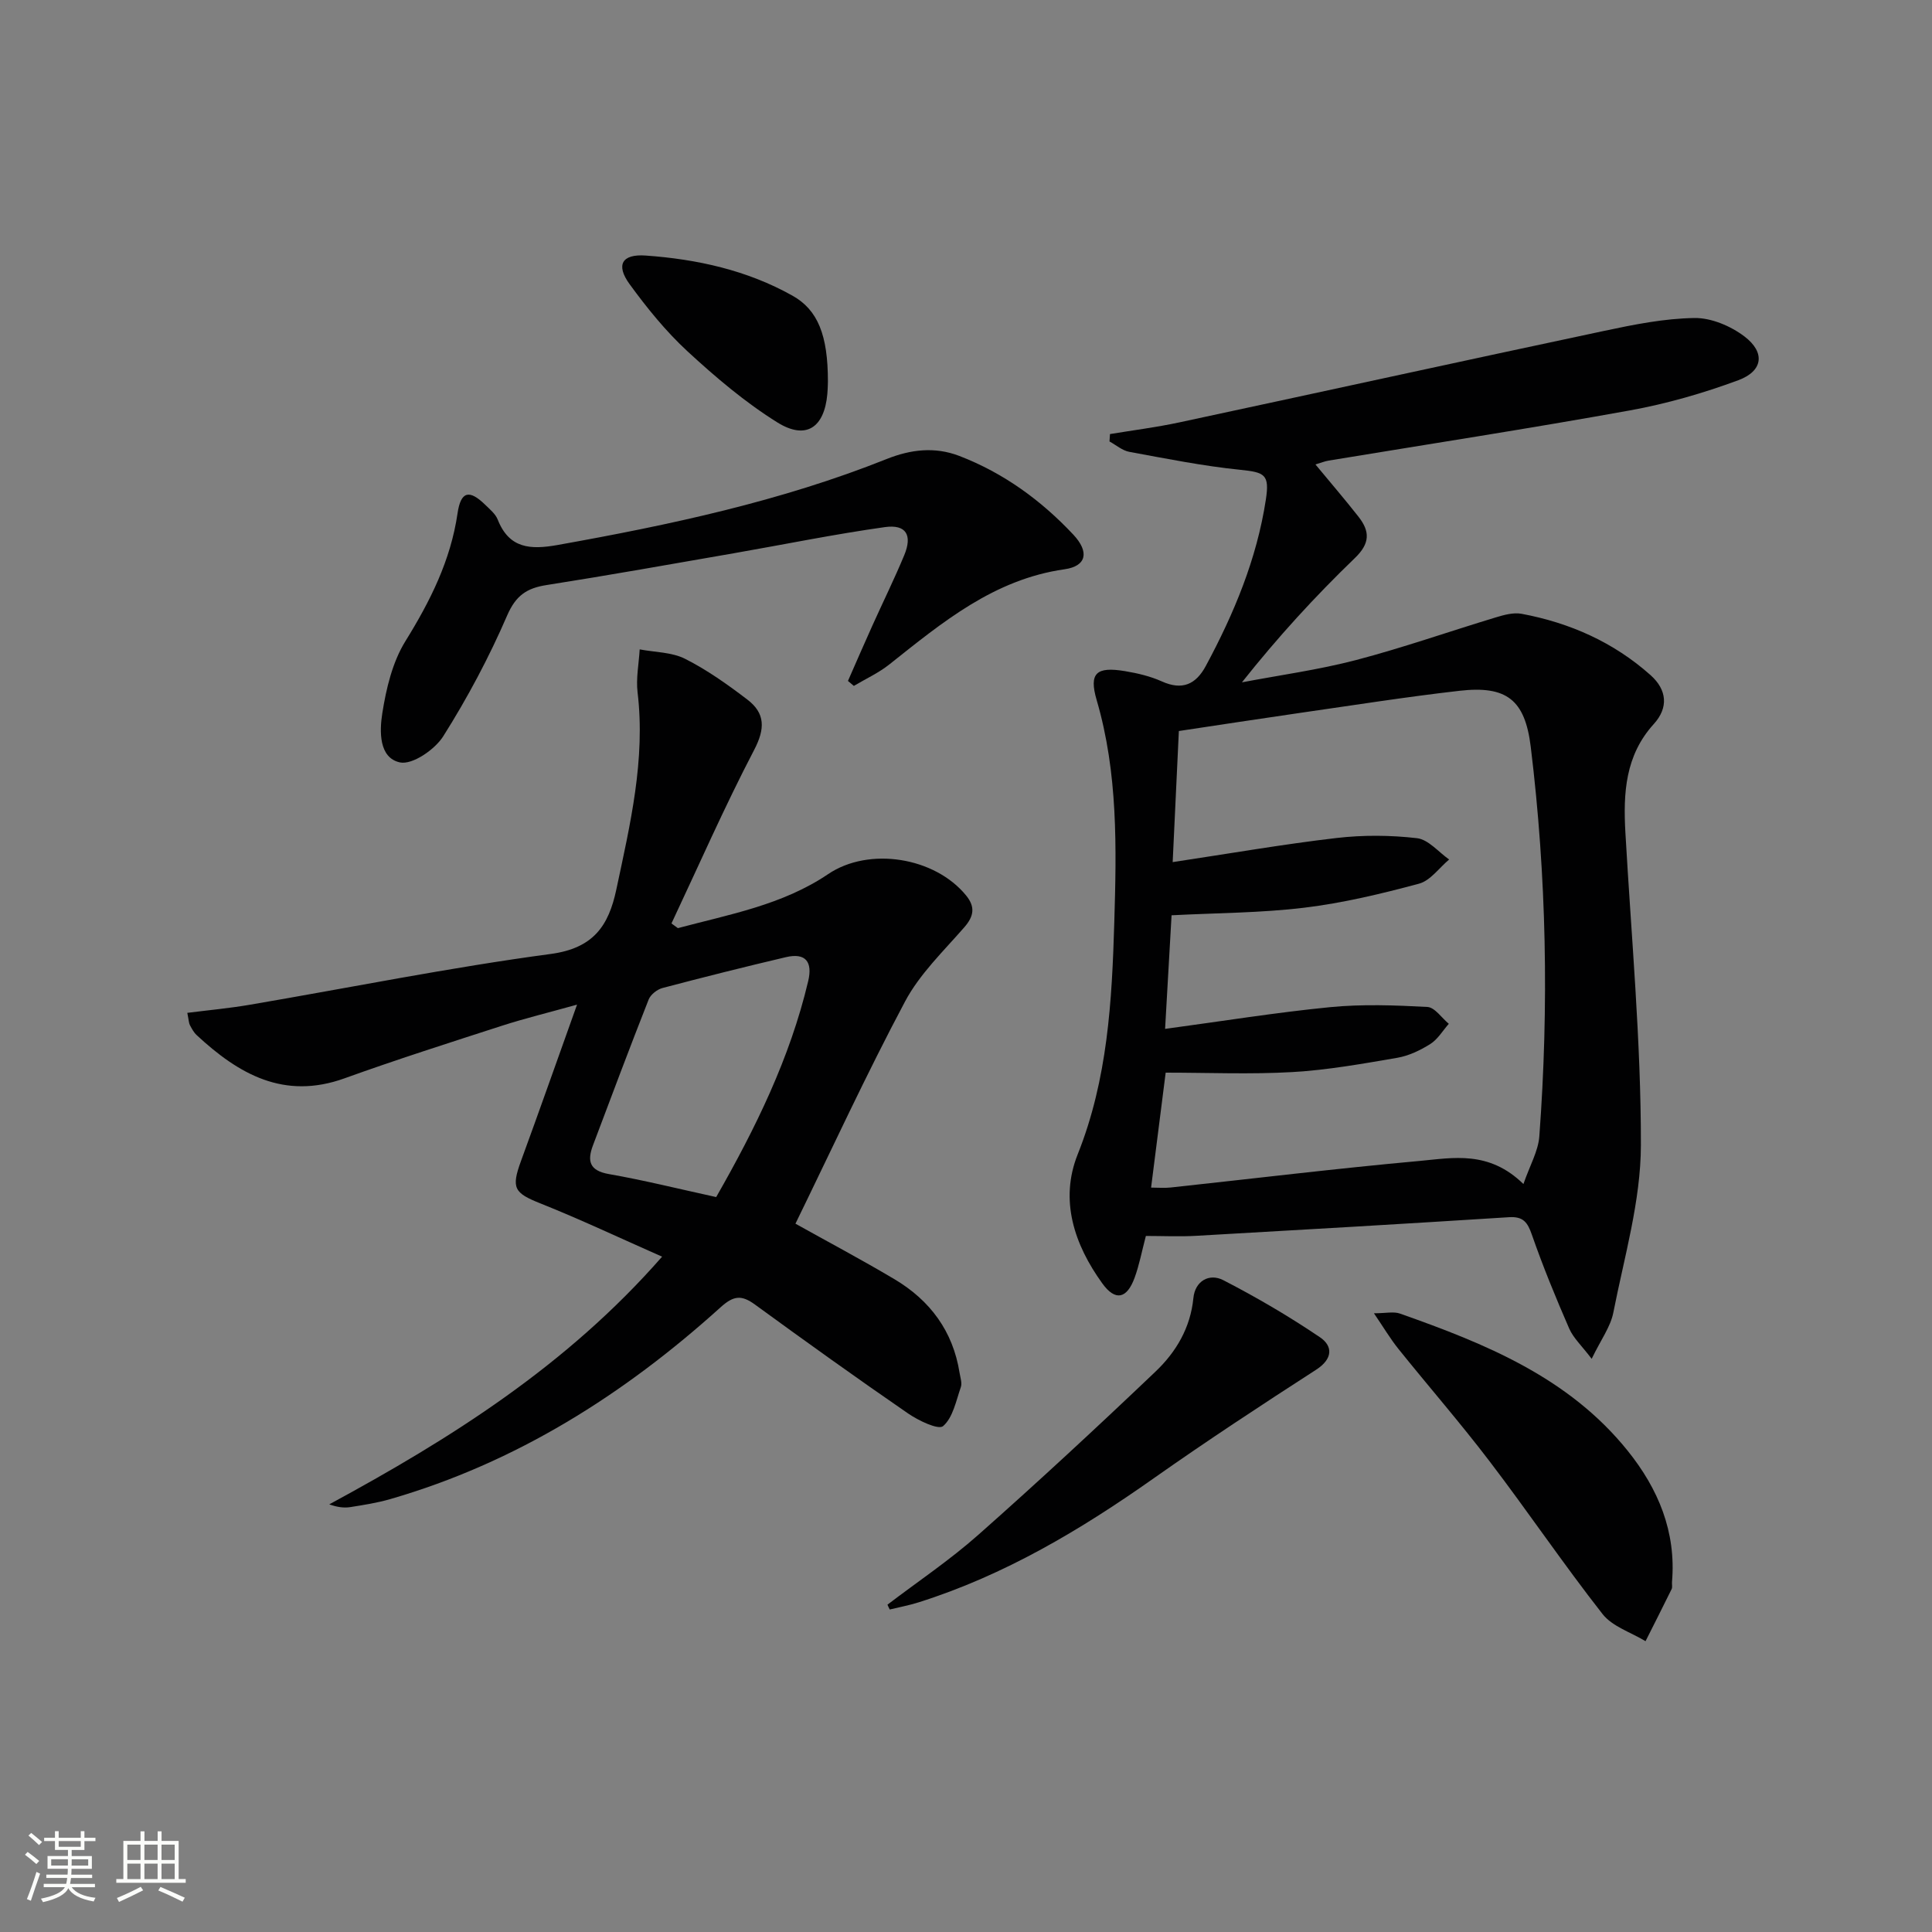 <svg enable-background="new 0 0 400 400" viewBox="0 0 400 400" xmlns="http://www.w3.org/2000/svg"><rect x="0" y="0" width="400" height="400" fill="#808080" stroke="none"/><path d="m5.17 384 .55-.58c.85.61 1.65 1.24 2.4 1.87l-.59.64c-.83-.73-1.62-1.38-2.36-1.93m1.22 9.53-.82-.34c.71-1.76 1.37-3.64 1.98-5.63.24.13.5.25.76.36-.6 1.67-1.24 3.54-1.92 5.61m-.5-13.5.57-.54c.56.44 1.31 1.06 2.26 1.87l-.64.64c-.68-.66-1.41-1.32-2.19-1.97m3.25.46h2.24v-1.36h.77v1.36h4.57v-1.36h.76v1.36h2.28v.69h-2.28v1.84h-2.64v1.26h4.18v2.64h-4.21c0 .45-.02.86-.05 1.21h4.32v.69h-4.38c-.04.34-.1.75-.19 1.22h5.15v.69h-4.82c.87 1.19 2.51 1.92 4.93 2.19-.17.31-.3.57-.37.76-2.77-.49-4.52-1.41-5.26-2.76-.56 1.26-2.3 2.23-5.24 2.9-.12-.24-.26-.48-.43-.72 2.73-.55 4.38-1.34 4.96-2.38h-4.38v-.69h4.65c.1-.38.17-.79.21-1.22h-4.32v-.69h4.4c.03-.34.05-.75.05-1.21h-4.2v-2.64h4.23v-1.26h-2.69v-1.84h-2.24zm1.46 4.46v1.29h3.45c.01-.4.02-.57.01-.53v-.32-.45h-3.46zm1.55-2.59h4.57v-1.19h-4.57zm6.11 2.59h-3.42v.77c-.01.19-.01.37-.02.53h3.44z" fill="#fbfcfa"/><path d="m32.63 379.16h.82v1.98h3.54v7.89h1.46v.78h-14.37v-.78h1.46v-7.89h3.55v-1.98h.82v1.98h2.73v-1.98zm-3.49 11.48.5.73c-1.61.82-3.28 1.63-5 2.41-.13-.27-.28-.55-.44-.82 1.75-.72 3.4-1.49 4.94-2.32m-2.78-5.55h2.73v-3.18h-2.73zm0 3.95h2.73v-3.2h-2.73zm3.54-3.95h2.73v-3.18h-2.73zm0 3.95h2.73v-3.2h-2.73zm7.89 4.68c-1.84-.92-3.51-1.7-5.02-2.32l.45-.73c1.89.8 3.57 1.55 5.04 2.23zm-1.62-11.81h-2.73v3.18h2.73zm-2.73 7.13h2.73v-3.2h-2.73z" fill="#fbfcfa"/><g fill="#010102"><path d="m229.81 89.87c4.78-.79 9.59-1.4 14.32-2.41 29.35-6.29 58.66-12.73 88.02-18.96 6.15-1.31 12.44-2.57 18.68-2.66 3.46-.05 7.49 1.66 10.33 3.81 4.36 3.31 3.87 7.17-1.26 9.07-7.26 2.69-14.83 4.87-22.44 6.25-20.74 3.75-41.57 6.96-62.37 10.39-.8.13-1.58.45-2.74.8 3.1 3.75 6.09 7.22 8.92 10.83 2.35 3.01 2.44 5.48-.77 8.56-8.23 7.93-15.96 16.37-23.37 25.72 7.88-1.5 15.87-2.59 23.61-4.61 9.76-2.56 19.3-5.92 28.96-8.84 1.71-.52 3.65-1.05 5.33-.74 9.99 1.87 19.05 5.88 26.7 12.7 3.42 3.05 3.74 6.74.67 10.12-5.93 6.53-6.34 14.32-5.88 22.46 1.22 21.57 3.24 43.15 3.21 64.72-.02 11.57-3.45 23.17-5.71 34.69-.58 2.94-2.57 5.6-4.48 9.56-2.06-2.71-3.79-4.3-4.65-6.26-2.78-6.38-5.43-12.83-7.72-19.4-.9-2.6-1.79-3.85-4.76-3.66-21.57 1.37-43.14 2.63-64.71 3.85-3.46.2-6.95.03-10.46.03-.85 3.24-1.37 6.03-2.33 8.65-1.61 4.41-4.01 4.87-6.67 1.2-5.85-8.09-8.9-17.28-5.11-26.76 6.2-15.53 7.09-31.73 7.57-47.97.46-15.43.79-30.93-3.65-46.08-1.64-5.61-.04-6.96 5.86-5.98 2.6.43 5.26 1.06 7.64 2.13 4.22 1.9 7.03.63 9.09-3.18 5.85-10.87 10.56-22.16 12.44-34.45.8-5.22-.22-5.66-5.28-6.18-7.71-.78-15.36-2.32-22.99-3.72-1.45-.27-2.74-1.41-4.1-2.15.03-.52.06-1.02.1-1.53zm85.6 155.27c1.34-3.88 3.06-6.81 3.29-9.86 2-26.94 1.5-53.86-1.78-80.69-1.19-9.7-4.98-12.68-14.74-11.57-11.04 1.26-22.03 3-33.04 4.58-8.31 1.2-16.6 2.48-25.07 3.75-.43 9.09-.83 17.64-1.28 27.14 11.97-1.8 22.91-3.71 33.92-4.99 5.5-.64 11.18-.6 16.68.04 2.35.28 4.44 2.87 6.64 4.41-2.07 1.73-3.89 4.38-6.25 5.01-7.81 2.1-15.74 4-23.75 4.97-8.99 1.09-18.11 1.08-27.47 1.57-.45 7.82-.88 15.37-1.34 23.52 11.85-1.6 22.98-3.4 34.18-4.5 6.65-.65 13.43-.4 20.12-.04 1.54.08 2.97 2.27 4.44 3.49-1.26 1.42-2.29 3.21-3.83 4.18-2.08 1.31-4.47 2.45-6.86 2.86-7.18 1.23-14.41 2.53-21.66 2.95-8.72.5-17.49.12-26.27.12-1.08 8.53-2.02 15.9-3.02 23.8 1.5 0 2.79.12 4.05-.02 17.18-1.85 34.33-3.94 51.54-5.5 6.92-.63 14.32-2.23 21.5 4.78z"/><path d="m140.35 192.16c10.67-2.85 21.64-4.79 31.1-11.18 8.46-5.72 22.11-3.53 28.59 4.44 1.89 2.33 1.62 4.26-.39 6.56-4.31 4.95-9.24 9.67-12.27 15.37-8.03 15.09-15.19 30.64-22.69 46 6.67 3.73 13.68 7.44 20.49 11.49 7.37 4.38 12.13 10.76 13.49 19.4.16.98.55 2.1.26 2.95-.99 2.84-1.63 6.3-3.67 8.07-.98.84-5.11-1.14-7.27-2.63-10.68-7.35-21.22-14.91-31.69-22.54-2.76-2.01-4.4-1.88-7.1.56-19.97 18.04-42.3 32.17-68.39 39.72-2.7.78-5.5 1.22-8.28 1.66-1.29.2-2.64.04-4.36-.57 25.12-13.61 49.1-28.65 68.91-51.28-8.84-3.9-16.88-7.71-25.13-11-5.5-2.19-6.15-3.16-4.08-8.82 3.81-10.41 7.49-20.88 11.6-32.36-5.87 1.64-10.78 2.83-15.58 4.38-10.89 3.52-21.81 7-32.57 10.88-12.52 4.51-21.91-.87-30.61-8.96-.59-.55-1-1.32-1.39-2.05-.22-.41-.22-.94-.54-2.55 4.41-.56 8.71-.95 12.96-1.68 20.75-3.54 41.42-7.72 62.27-10.51 8.86-1.19 12-5.84 13.59-13.33 2.86-13.47 6.07-26.88 4.4-40.87-.34-2.89.27-5.9.44-8.86 3.16.6 6.66.56 9.42 1.96 4.55 2.3 8.79 5.32 12.87 8.43 3.71 2.83 3.71 6.02 1.4 10.44-6.13 11.75-11.46 23.91-17.11 35.91.46.33.9.65 1.33.97zm7.93 55.68c8.13-14.23 15.27-28.74 19.05-44.72.93-3.94-.49-5.92-4.62-4.95-8.55 2.01-17.07 4.15-25.56 6.39-1.1.29-2.44 1.35-2.85 2.37-3.95 10.02-7.73 20.11-11.53 30.19-1.21 3.22-.78 5.25 3.3 5.96 7.31 1.28 14.54 3.09 22.21 4.76z"/><path d="m175.56 140.98c1.69-3.84 3.35-7.69 5.08-11.51 2.18-4.84 4.53-9.61 6.57-14.51 1.73-4.16.41-6.44-3.99-5.83-10.49 1.47-20.88 3.6-31.32 5.42-12.91 2.24-25.81 4.55-38.75 6.58-4.09.64-6.35 2.15-8.15 6.3-3.73 8.63-8.2 17.03-13.22 24.99-1.74 2.77-6.4 5.97-8.97 5.43-4.4-.94-4.24-6.49-3.66-10.17.81-5.13 2.1-10.59 4.78-14.92 5.14-8.3 9.37-16.71 10.8-26.48.67-4.6 2.44-4.99 5.75-1.75.95.93 2.1 1.87 2.56 3.03 2.38 6.05 6.8 6.27 12.38 5.28 23.21-4.15 46.2-9.04 68.19-17.82 4.9-1.95 9.9-2.59 15.02-.62 9.17 3.54 16.92 9.18 23.58 16.28 3.36 3.58 2.77 6.53-1.8 7.18-14.65 2.09-25.33 11.01-36.28 19.7-2.22 1.77-4.89 2.98-7.35 4.45-.4-.34-.81-.69-1.22-1.03z"/><path d="m284.46 271.9c2.48 0 4.08-.4 5.38.06 17.66 6.23 34.93 13.2 47.15 28.4 6.33 7.87 10.07 16.78 9.18 27.17-.04.5.12 1.08-.08 1.48-1.77 3.61-3.59 7.19-5.4 10.78-3.01-1.83-6.86-3.02-8.9-5.62-8.09-10.32-15.45-21.22-23.41-31.65-6.04-7.93-12.6-15.46-18.85-23.24-1.7-2.12-3.1-4.49-5.07-7.38z"/><path d="m183.74 332.23c6.3-4.8 12.91-9.23 18.82-14.47 12.45-11.02 24.65-22.33 36.69-33.8 4.23-4.03 7.22-9.02 7.83-15.23.34-3.47 3.25-5.2 6.2-3.68 6.88 3.55 13.6 7.48 20.01 11.82 2.69 1.82 2.68 4.47-.79 6.71-11.31 7.3-22.57 14.69-33.57 22.44-15.16 10.7-30.94 20.11-48.75 25.73-1.95.62-3.98.99-5.97 1.48-.17-.32-.32-.66-.47-1z"/><path d="m171.41 79c-.01.26-.02 1.42-.12 2.58-.62 6.95-4.41 9.57-10.34 5.88-6.68-4.16-12.81-9.37-18.62-14.73-4.47-4.13-8.39-8.97-11.98-13.9-2.91-4-1.58-6.28 3.35-5.92 10.64.76 20.97 3.03 30.38 8.31 5.24 2.94 7.34 8.17 7.33 17.78z"/></g></svg>